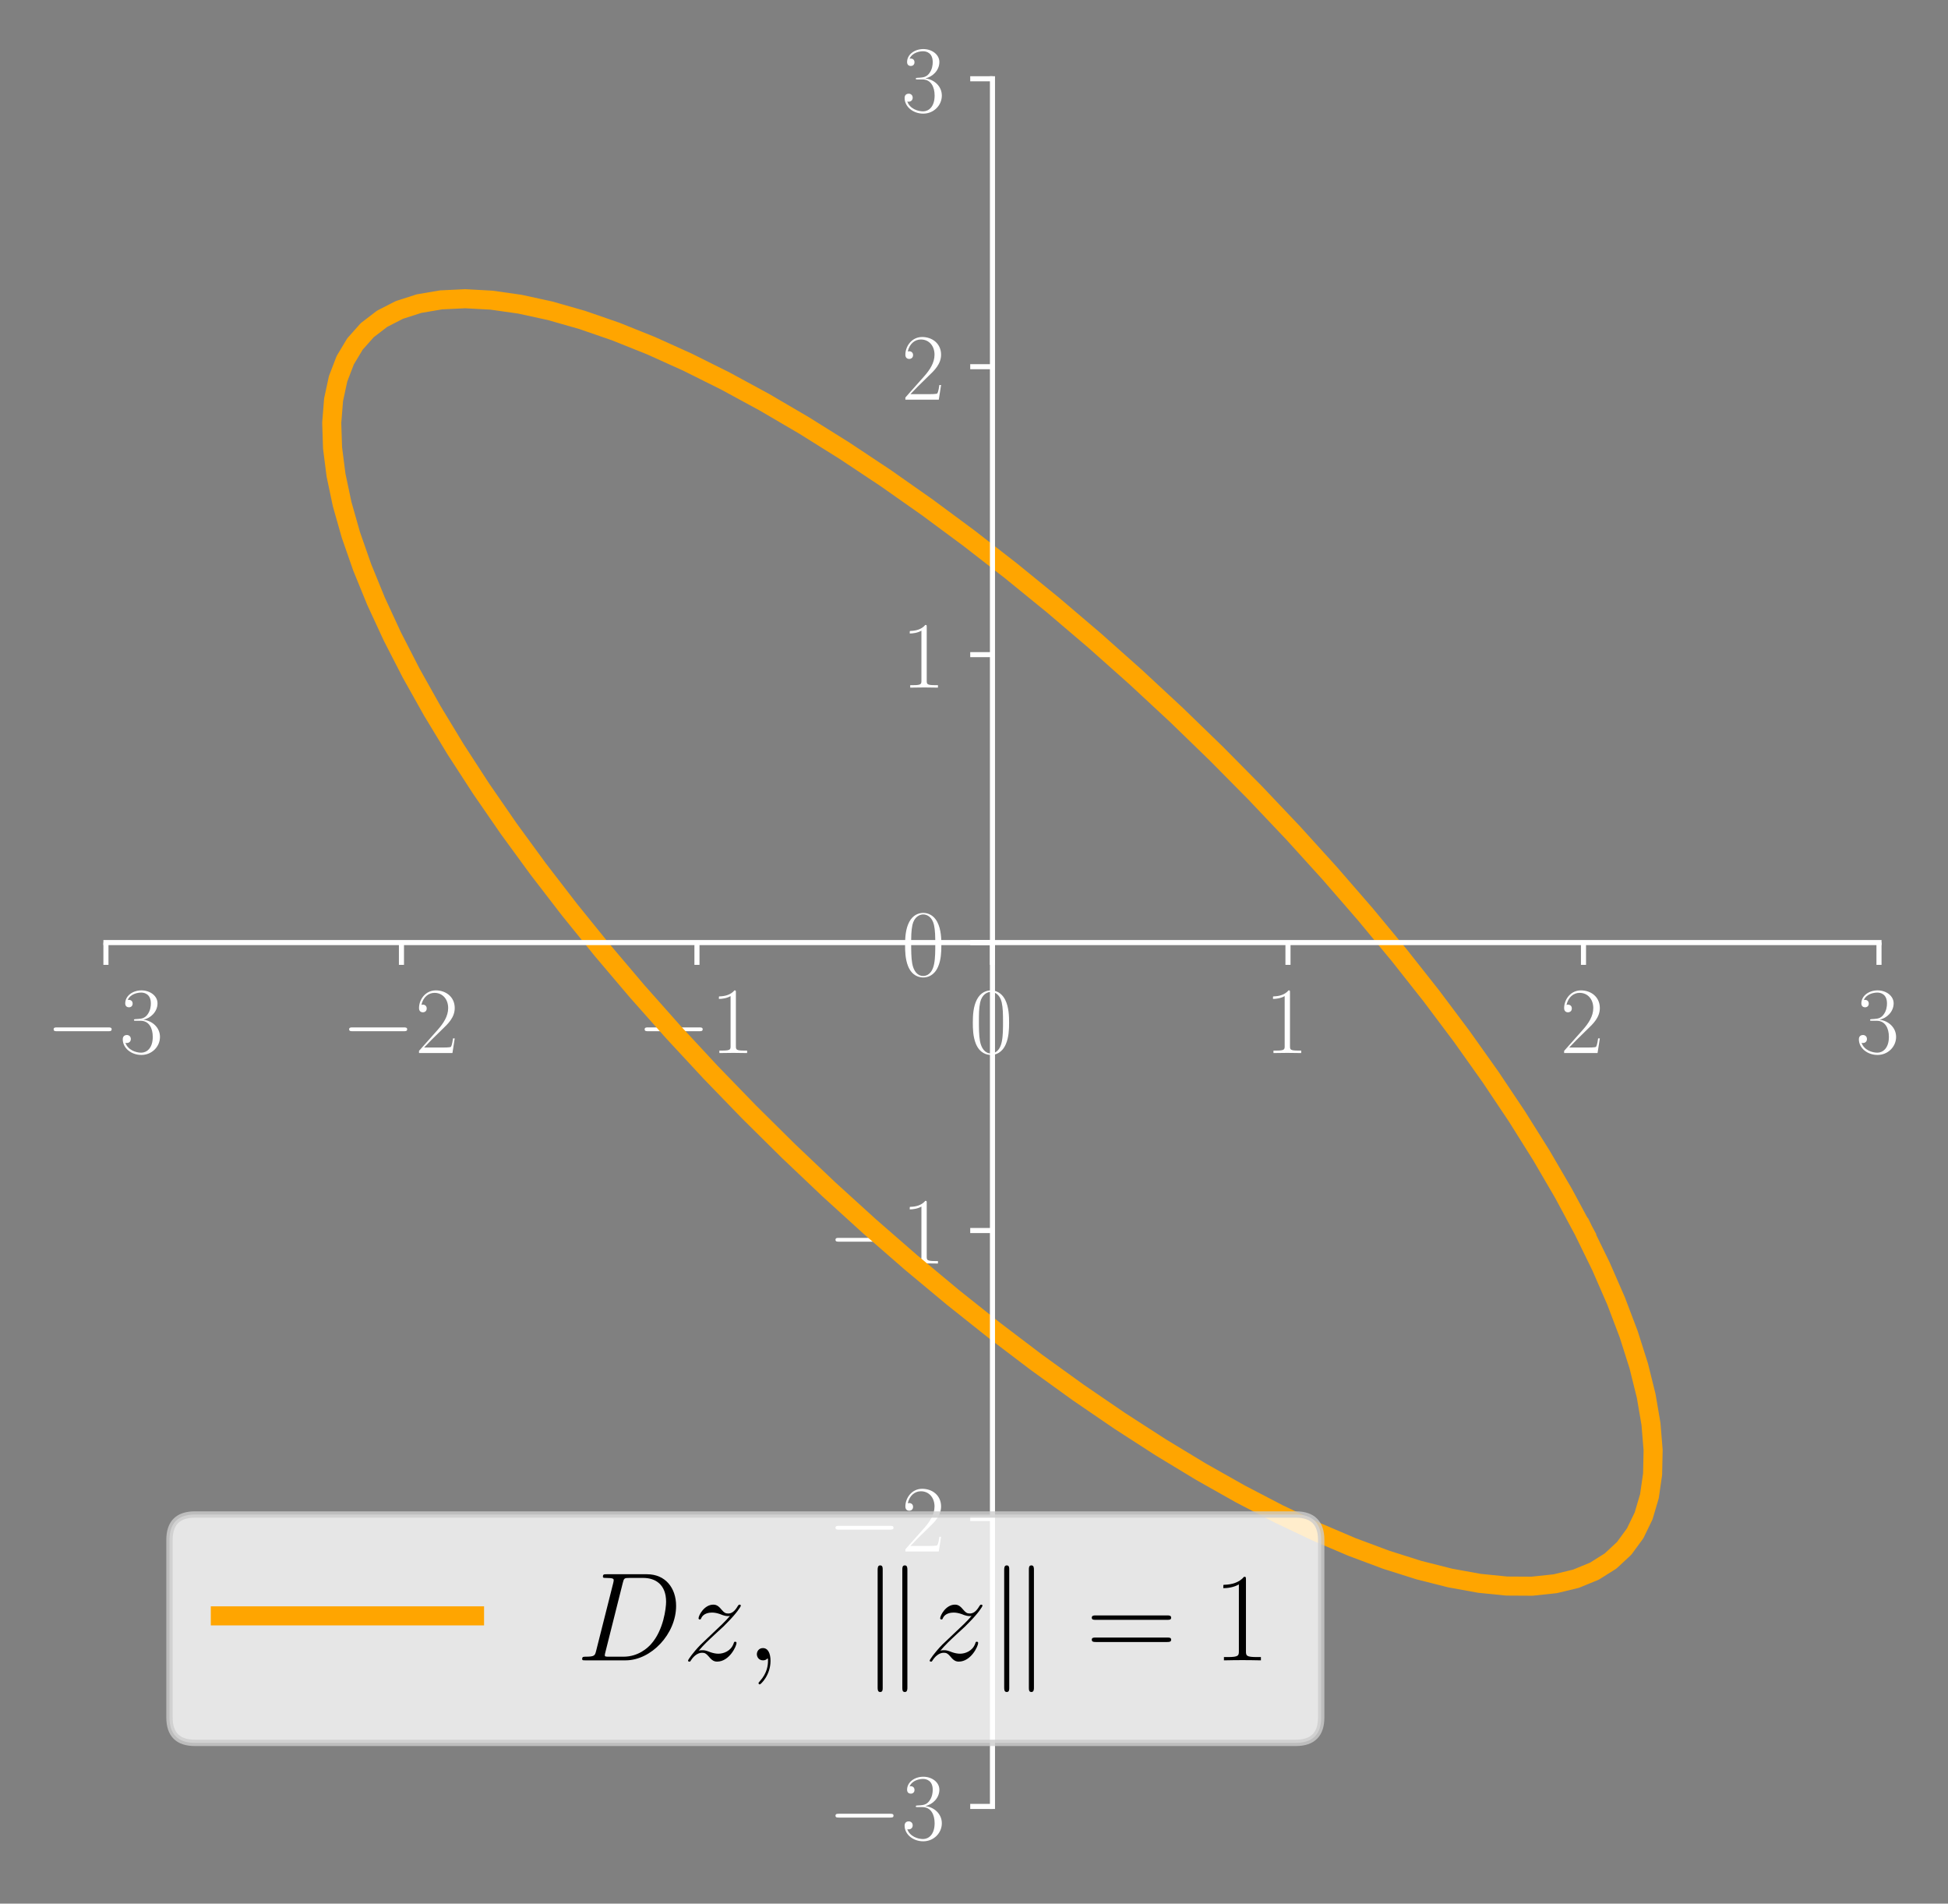 <?xml version="1.0"?>
 <!-- Created with matplotlib (https://matplotlib.org/) -->
<svg height="299.483" version="1.1" viewBox="0 0 306.528 299.483" width="306.528" xmlns="http://www.w3.org/2000/svg" xmlns:xlink="http://www.w3.org/1999/xlink"><rect x="0" y="0" width="306.528" height="299.483" fill="#808080" stroke="none"/> <defs> <style type="text/css">
*{stroke-linecap:butt;stroke-linejoin:round;} </style> </defs> <g id="figure_1"> <g id="patch_1"> <path d="M 0 299.483 L 306.528 299.483 L 306.528 0 L 0 0 z
" style="fill:none;"></path> </g> <g id="axes_1"> <g id="patch_2"> <path d="M 16.67 284.189 L 295.67 284.189 L 295.67 12.389 L 16.67 12.389 z
" style="fill:none;"></path> </g> <g id="matplotlib.axis_1"> <g id="xtick_1"> <g id="line2d_1"> <defs> <path d="M 0 0 L 0 3.5 " id="mccc84f5f9d" style="stroke:#ffffff;stroke-width:0.8;"></path> </defs> <g> <use style="fill:#ffffff;stroke:#ffffff;stroke-width:0.8;" x="16.67" xlink:href="#mccc84f5f9d" y="148.289"></use> </g> </g> <g id="text_1">  <defs> <path d="M 65.906 23 C 67.594 23 69.406 23 69.406 25 C 69.406 27 67.594 27 65.906 27 L 11.797 27 C 10.094 27 8.297 27 8.297 25 C 8.297 23 10.094 23 11.797 23 z
" id="CMSY10-0"></path> <path d="M 22.094 34 C 31 34 34.906 26.141 34.906 17.094 C 34.906 5.031 28.5 0.391 22.703 0.391 C 17.406 0.391 8.797 3.016 6.094 10.797 C 6.594 10.594 7.094 10.594 7.594 10.594 C 10 10.594 11.797 12.188 11.797 14.797 C 11.797 17.688 9.594 19 7.594 19 C 5.906 19 3.297 18.188 3.297 14.484 C 3.297 5.234 12.297 -2 22.906 -2 C 34 -2 42.5 6.75 42.5 16.984 C 42.5 26.844 34.5 34 25 35.094 C 32.594 36.672 39.906 43.375 39.906 52.391 C 39.906 60.25 32 66 23 66 C 13.906 66 5.906 60.344 5.906 52.297 C 5.906 48.797 8.5 48.188 9.797 48.188 C 11.906 48.188 13.703 49.484 13.703 52.094 C 13.703 54.688 11.906 56 9.797 56 C 9.406 56 8.906 56 8.5 55.797 C 11.406 62.484 19.297 63.688 22.797 63.688 C 26.297 63.688 32.906 61.969 32.906 52.297 C 32.906 49.484 32.5 44.547 29.094 40.219 C 26.094 36.391 22.703 36.188 19.406 35.891 C 18.906 35.891 16.594 35.688 16.203 35.688 C 15.5 35.594 15.094 35.5 15.094 34.797 C 15.094 34.094 15.203 34 17.203 34 z
" id="CMR17-51"></path> </defs> <g style="fill:#ffffff;" transform="translate(7.2 165.667)scale(0.15 -0.15)"> <use transform="scale(0.996)" xlink:href="#CMSY10-0"></use> <use transform="translate(77.487 0)scale(0.996)" xlink:href="#CMR17-51"></use> </g> </g> </g> <g id="xtick_2"> <g id="line2d_2"> <g> <use style="fill:#ffffff;stroke:#ffffff;stroke-width:0.8;" x="63.17" xlink:href="#mccc84f5f9d" y="148.289"></use> </g> </g> <g id="text_2">  <defs> <path d="M 41.703 15.469 L 39.906 15.469 C 38.906 8.391 38.094 7.188 37.703 6.594 C 37.203 5.797 30 5.797 28.594 5.797 L 9.406 5.797 C 13 9.688 20 16.766 28.5 24.938 C 34.594 30.719 41.703 37.5 41.703 47.391 C 41.703 59.188 32.297 66 21.797 66 C 10.797 66 4.094 56.297 4.094 47.297 C 4.094 43.391 7 42.891 8.203 42.891 C 9.203 42.891 12.203 43.484 12.203 46.984 C 12.203 50.094 9.594 51 8.203 51 C 7.594 51 7 50.891 6.594 50.688 C 8.5 59.188 14.297 63.391 20.406 63.391 C 29.094 63.391 34.797 56.5 34.797 47.391 C 34.797 38.703 29.703 31.219 24 24.734 L 4.094 2.297 L 4.094 0 L 39.297 0 z
" id="CMR17-50"></path> </defs> <g style="fill:#ffffff;" transform="translate(53.7 165.667)scale(0.15 -0.15)"> <use transform="scale(0.996)" xlink:href="#CMSY10-0"></use> <use transform="translate(77.487 0)scale(0.996)" xlink:href="#CMR17-50"></use> </g> </g> </g> <g id="xtick_3"> <g id="line2d_3"> <g> <use style="fill:#ffffff;stroke:#ffffff;stroke-width:0.8;" x="109.67" xlink:href="#mccc84f5f9d" y="148.289"></use> </g> </g> <g id="text_3">  <defs> <path d="M 26.594 63.797 C 26.594 65.891 26.5 66 25.094 66 C 21.203 61.359 15.297 59.891 9.703 59.688 C 9.406 59.688 8.906 59.688 8.797 59.5 C 8.703 59.297 8.703 59.094 8.703 57 C 11.797 57 17 57.594 21 59.984 L 21 7.297 C 21 3.797 20.797 2.594 12.203 2.594 L 9.203 2.594 L 9.203 0 C 14 0.094 19 0.188 23.797 0.188 C 28.594 0.188 33.594 0.094 38.406 0 L 38.406 2.594 L 35.406 2.594 C 26.797 2.594 26.594 3.688 26.594 7.297 z
" id="CMR17-49"></path> </defs> <g style="fill:#ffffff;" transform="translate(100.2 165.667)scale(0.15 -0.15)"> <use transform="scale(0.996)" xlink:href="#CMSY10-0"></use> <use transform="translate(77.487 0)scale(0.996)" xlink:href="#CMR17-49"></use> </g> </g> </g> <g id="xtick_4"> <g id="line2d_4"> <g> <use style="fill:#ffffff;stroke:#ffffff;stroke-width:0.8;" x="156.17" xlink:href="#mccc84f5f9d" y="148.289"></use> </g> </g> <g id="text_4">  <defs> <path d="M 42 31.844 C 42 37.969 41.906 48.422 37.703 56.453 C 34 63.484 28.094 66 22.906 66 C 18.094 66 12 63.781 8.203 56.562 C 4.203 49.016 3.797 39.672 3.797 31.844 C 3.797 26.109 3.906 17.375 7 9.734 C 11.297 -0.609 19 -2 22.906 -2 C 27.5 -2 34.5 -0.109 38.594 9.438 C 41.594 16.375 42 24.5 42 31.844 z
M 22.906 -0.406 C 16.5 -0.406 12.703 5.125 11.297 12.75 C 10.203 18.688 10.203 27.328 10.203 32.953 C 10.203 40.688 10.203 47.109 11.5 53.234 C 13.406 61.781 19 64.391 22.906 64.391 C 27 64.391 32.297 61.672 34.203 53.438 C 35.5 47.719 35.594 40.984 35.594 32.953 C 35.594 26.422 35.594 18.375 34.406 12.453 C 32.297 1.5 26.406 -0.406 22.906 -0.406 z
" id="CMR17-48"></path> </defs> <g style="fill:#ffffff;" transform="translate(152.512 165.667)scale(0.15 -0.15)"> <use transform="scale(0.996)" xlink:href="#CMR17-48"></use> </g> </g> </g> <g id="xtick_5"> <g id="line2d_5"> <g> <use style="fill:#ffffff;stroke:#ffffff;stroke-width:0.8;" x="202.67" xlink:href="#mccc84f5f9d" y="148.289"></use> </g> </g> <g id="text_5">  <g style="fill:#ffffff;" transform="translate(199.012 165.667)scale(0.15 -0.15)"> <use transform="scale(0.996)" xlink:href="#CMR17-49"></use> </g> </g> </g> <g id="xtick_6"> <g id="line2d_6"> <g> <use style="fill:#ffffff;stroke:#ffffff;stroke-width:0.8;" x="249.17" xlink:href="#mccc84f5f9d" y="148.289"></use> </g> </g> <g id="text_6">  <g style="fill:#ffffff;" transform="translate(245.512 165.667)scale(0.15 -0.15)"> <use transform="scale(0.996)" xlink:href="#CMR17-50"></use> </g> </g> </g> <g id="xtick_7"> <g id="line2d_7"> <g> <use style="fill:#ffffff;stroke:#ffffff;stroke-width:0.8;" x="295.67" xlink:href="#mccc84f5f9d" y="148.289"></use> </g> </g> <g id="text_7">  <g style="fill:#ffffff;" transform="translate(292.012 165.667)scale(0.15 -0.15)"> <use transform="scale(0.996)" xlink:href="#CMR17-51"></use> </g> </g> </g> </g> <g id="matplotlib.axis_2"> <g id="ytick_1"> <g id="line2d_8"> <defs> <path d="M 0 0 L -3.5 0 " id="m21315c917c" style="stroke:#ffffff;stroke-width:0.8;"></path> </defs> <g> <use style="fill:#ffffff;stroke:#ffffff;stroke-width:0.8;" x="156.17" xlink:href="#m21315c917c" y="284.189"></use> </g> </g> <g id="text_8">  <g style="fill:#ffffff;" transform="translate(130.23 289.378)scale(0.15 -0.15)"> <use transform="scale(0.996)" xlink:href="#CMSY10-0"></use> <use transform="translate(77.487 0)scale(0.996)" xlink:href="#CMR17-51"></use> </g> </g> </g> <g id="ytick_2"> <g id="line2d_9"> <g> <use style="fill:#ffffff;stroke:#ffffff;stroke-width:0.8;" x="156.17" xlink:href="#m21315c917c" y="238.889"></use> </g> </g> <g id="text_9">  <g style="fill:#ffffff;" transform="translate(130.23 244.078)scale(0.15 -0.15)"> <use transform="scale(0.996)" xlink:href="#CMSY10-0"></use> <use transform="translate(77.487 0)scale(0.996)" xlink:href="#CMR17-50"></use> </g> </g> </g> <g id="ytick_3"> <g id="line2d_10"> <g> <use style="fill:#ffffff;stroke:#ffffff;stroke-width:0.8;" x="156.17" xlink:href="#m21315c917c" y="193.589"></use> </g> </g> <g id="text_10">  <g style="fill:#ffffff;" transform="translate(130.23 198.778)scale(0.15 -0.15)"> <use transform="scale(0.996)" xlink:href="#CMSY10-0"></use> <use transform="translate(77.487 0)scale(0.996)" xlink:href="#CMR17-49"></use> </g> </g> </g> <g id="ytick_4"> <g id="line2d_11"> <g> <use style="fill:#ffffff;stroke:#ffffff;stroke-width:0.8;" x="156.17" xlink:href="#m21315c917c" y="148.289"></use> </g> </g> <g id="text_11">  <g style="fill:#ffffff;" transform="translate(141.853 153.478)scale(0.15 -0.15)"> <use transform="scale(0.996)" xlink:href="#CMR17-48"></use> </g> </g> </g> <g id="ytick_5"> <g id="line2d_12"> <g> <use style="fill:#ffffff;stroke:#ffffff;stroke-width:0.8;" x="156.17" xlink:href="#m21315c917c" y="102.989"></use> </g> </g> <g id="text_12">  <g style="fill:#ffffff;" transform="translate(141.853 108.178)scale(0.15 -0.15)"> <use transform="scale(0.996)" xlink:href="#CMR17-49"></use> </g> </g> </g> <g id="ytick_6"> <g id="line2d_13"> <g> <use style="fill:#ffffff;stroke:#ffffff;stroke-width:0.8;" x="156.17" xlink:href="#m21315c917c" y="57.689"></use> </g> </g> <g id="text_13">  <g style="fill:#ffffff;" transform="translate(141.853 62.878)scale(0.15 -0.15)"> <use transform="scale(0.996)" xlink:href="#CMR17-50"></use> </g> </g> </g> <g id="ytick_7"> <g id="line2d_14"> <g> <use style="fill:#ffffff;stroke:#ffffff;stroke-width:0.8;" x="156.17" xlink:href="#m21315c917c" y="12.389"></use> </g> </g> <g id="text_14">  <g style="fill:#ffffff;" transform="translate(141.853 17.578)scale(0.15 -0.15)"> <use transform="scale(0.996)" xlink:href="#CMR17-51"></use> </g> </g> </g> </g> <g id="line2d_15"> <path clip-path="url(#p58155821be)" d="M 249.17 193.589 L 246.033 187.751 L 242.535 181.755 L 238.689 175.624 L 234.511 169.383 L 230.017 163.057 L 225.226 156.671 L 220.156 150.252 L 214.83 143.825 L 209.266 137.416 L 203.49 131.05 L 197.522 124.754 L 191.388 118.553 L 185.113 112.471 L 178.72 106.534 L 172.237 100.765 L 165.689 95.187 L 159.103 89.823 L 152.505 84.695 L 145.922 79.822 L 139.38 75.225 L 132.906 70.923 L 126.525 66.932 L 120.264 63.268 L 114.147 59.947 L 108.2 56.982 L 102.446 54.384 L 96.908 52.164 L 91.608 50.332 L 86.569 48.893 L 81.81 47.856 L 77.35 47.222 L 73.208 46.996 L 69.399 47.177 L 65.941 47.765 L 62.845 48.759 L 60.125 50.153 L 57.792 51.942 L 55.855 54.119 L 54.322 56.675 L 53.199 59.601 L 52.491 62.883 L 52.2 66.509 L 52.328 70.465 L 52.874 74.734 L 53.836 79.299 L 55.21 84.142 L 56.991 89.243 L 59.171 94.582 L 61.741 100.137 L 64.692 105.886 L 68.011 111.806 L 71.685 117.873 L 75.699 124.062 L 80.037 130.349 L 84.682 136.708 L 89.615 143.113 L 94.816 149.54 L 100.263 155.961 L 105.936 162.352 L 111.811 168.686 L 117.865 174.938 L 124.073 181.082 L 130.41 187.095 L 136.851 192.951 L 143.37 198.627 L 149.94 204.101 L 156.535 209.35 L 163.129 214.353 L 169.695 219.09 L 176.206 223.542 L 182.637 227.691 L 188.961 231.52 L 195.153 235.014 L 201.188 238.159 L 207.042 240.942 L 212.691 243.352 L 218.113 245.379 L 223.284 247.015 L 228.186 248.253 L 232.798 249.09 L 237.101 249.52 L 241.078 249.542 L 244.714 249.157 L 247.993 248.366 L 250.902 247.172 L 253.43 245.579 L 255.566 243.595 L 257.301 241.227 L 258.63 238.485 L 259.546 235.38 L 260.046 231.924 L 260.127 228.131 L 259.79 224.017 L 259.036 219.597 L 257.867 214.891 L 256.289 209.916 L 254.308 204.694 L 251.932 199.244 L 249.17 193.589 " style="fill:none;stroke:#ffa500;stroke-linecap:square;stroke-width:3;"></path> </g> <g id="patch_3"> <path d="M 156.17 284.189 L 156.17 12.389 " style="fill:none;stroke:#ffffff;stroke-linecap:square;stroke-linejoin:miter;stroke-width:0.8;"></path> </g> <g id="patch_4"> <path d="M 295.67 284.189 L 295.67 12.389 " style="fill:none;"></path> </g> <g id="patch_5"> <path d="M 16.67 148.289 L 295.67 148.289 " style="fill:none;stroke:#ffffff;stroke-linecap:square;stroke-linejoin:miter;stroke-width:0.8;"></path> </g> <g id="patch_6"> <path d="M 16.67 12.389 L 295.67 12.389 " style="fill:none;"></path> </g> <g id="legend_1"> <g id="patch_7"> <path d="M 30.67 274.189 L 203.897 274.189 Q 207.897 274.189 207.897 270.189 L 207.897 242.264 Q 207.897 238.264 203.897 238.264 L 30.67 238.264 Q 26.67 238.264 26.67 242.264 L 26.67 270.189 Q 26.67 274.189 30.67 274.189 z
" style="fill:#ffffff;opacity:0.8;stroke:#cccccc;stroke-linejoin:miter;"></path> </g> <g id="line2d_16"> <path d="M 34.67 254.208 L 74.67 254.208 " style="fill:none;stroke:#ffa500;stroke-linecap:square;stroke-width:3;"></path> </g> <g id="line2d_17"></g> <g id="text_15">  <defs> <path d="M 15.703 7.375 C 14.797 3.891 14.594 2.891 7.594 2.891 C 5.703 2.891 4.703 2.891 4.703 1.094 C 4.703 0 5.297 0 7.297 0 L 39 0 C 59.203 0 78.906 20.812 78.906 43 C 78.906 57.328 70.297 68 56 68 L 23.906 68 C 22 68 21.094 68 21.094 66.094 C 21.094 65.094 22 65.094 23.5 65.094 C 29.594 65.094 29.594 64.297 29.594 63.203 C 29.594 63 29.594 62.406 29.203 60.906 z
M 36.797 61.203 C 37.703 64.891 38.094 65.094 42 65.094 L 53 65.094 C 62.406 65.094 71 60.016 71 46.281 C 71 41.312 69 23.984 59.297 13.047 C 56.5 9.766 48.906 2.891 37.406 2.891 L 26 2.891 C 24.594 2.891 24.406 2.891 23.797 2.984 C 22.703 3.094 22.594 3.297 22.594 4.094 C 22.594 4.781 22.797 5.375 23 6.281 z
" id="CMMI12-68"></path> <path d="M 12.703 7.594 C 17 12.641 20.5 15.859 25.5 20.516 C 31.5 25.891 34.094 28.469 35.5 30.031 C 42.5 37.047 46 42.391 46 43.188 C 46 44 45.203 44 45 44 C 44.297 44 44.094 43.594 43.594 42.891 C 41.094 38.594 38.703 37 36.094 37 C 34 37 32.906 37.547 31 39.797 C 28.906 42.297 27.203 44 24.297 44 C 17 44 12.594 35.391 12.594 33.234 C 12.594 32.922 12.703 32.297 13.594 32.297 C 14.406 32.297 14.5 32.719 14.797 33.438 C 16.5 37.297 21.297 37.734 23.203 37.734 C 25.297 37.734 27.297 37.297 29.406 36.594 C 33.203 34.984 34.797 34.984 35.797 34.984 C 36.5 34.984 36.906 34.984 37.406 35.094 C 34.094 31.062 28.703 26.094 24.203 21.859 L 14.094 12.234 C 8 5.938 4.297 0.5 4.297 -0.203 C 4.297 -0.812 4.797 -1 5.406 -1 C 6 -1 6.094 -0.906 6.797 0.297 C 8.406 2.797 11.594 6 15.297 6 C 17.406 6 18.406 5.562 20.406 3.297 C 22.297 1.094 24 -1 27.203 -1 C 37 -1 42.594 11.297 42.594 13.688 C 42.594 14.094 42.5 14.719 41.5 14.719 C 40.703 14.719 40.594 14.297 40.297 13.266 C 38.094 7.188 32.203 5.25 28.297 5.25 C 26.203 5.25 24.203 5.688 22.094 6.391 C 18.094 8 17 8 15.703 8 C 14.703 8 13.594 8 12.703 7.594 z
" id="CMMI12-122"></path> <path d="M 19.5 -0.406 C 19.5 5.391 17.594 9.688 13.5 9.688 C 10.297 9.688 8.703 7.094 8.703 4.891 C 8.703 2.688 10.203 0 13.594 0 C 14.906 0 16 0.391 16.906 1.297 C 17.094 1.5 17.203 1.5 17.297 1.5 C 17.5 1.5 17.5 0.094 17.5 -0.406 C 17.5 -3.641 16.906 -10.031 11.094 -16.422 C 10 -17.609 10 -17.812 10 -18 C 10 -18.5 10.5 -19 11 -19 C 11.797 -19 19.5 -11.703 19.5 -0.406 z
" id="CMMI12-59"></path> <path d="M 17.203 71.594 C 17.203 73.188 17.203 75 15.203 75 C 13.203 75 13.203 72.797 13.203 71.297 L 13.203 -21.312 C 13.203 -22.906 13.203 -25 15.203 -25 C 17.203 -25 17.203 -23.203 17.203 -21.609 z
M 36.703 71.297 C 36.703 72.891 36.703 75 34.703 75 C 32.703 75 32.703 73.188 32.703 71.594 L 32.703 -21.609 C 32.703 -23.203 32.703 -25 34.703 -25 C 36.703 -25 36.703 -22.812 36.703 -21.312 z
" id="CMSY10-107"></path> <path d="M 64.297 32 C 65.797 32 67.297 32 67.297 33.688 C 67.297 35.5 65.594 35.5 63.906 35.5 L 8 35.5 C 6.297 35.5 4.594 35.5 4.594 33.688 C 4.594 32 6.094 32 7.594 32 z
M 63.906 14.484 C 65.594 14.484 67.297 14.484 67.297 16.297 C 67.297 18 65.797 18 64.297 18 L 7.594 18 C 6.094 18 4.594 18 4.594 16.297 C 4.594 14.484 6.297 14.484 8 14.484 z
" id="CMR17-61"></path> </defs> <g transform="translate(90.67 261.208)scale(0.2 -0.2)"> <use transform="scale(0.996)" xlink:href="#CMMI12-68"></use> <use transform="translate(83.704 0)scale(0.996)" xlink:href="#CMMI12-122"></use> <use transform="translate(133.459 0)scale(0.996)" xlink:href="#CMMI12-59"></use> <use transform="translate(224.004 0)scale(0.996)" xlink:href="#CMSY10-107"></use> <use transform="translate(273.818 0)scale(0.996)" xlink:href="#CMMI12-122"></use> <use transform="translate(323.573 0)scale(0.996)" xlink:href="#CMSY10-107"></use> <use transform="translate(401.06 0)scale(0.996)" xlink:href="#CMR17-61"></use> <use transform="translate(500.449 0)scale(0.996)" xlink:href="#CMR17-49"></use> </g> </g> </g> </g> </g> <defs> <clipPath id="p58155821be"> <rect height="271.8" width="279" x="16.67" y="12.389"></rect> </clipPath> </defs>
</svg>
